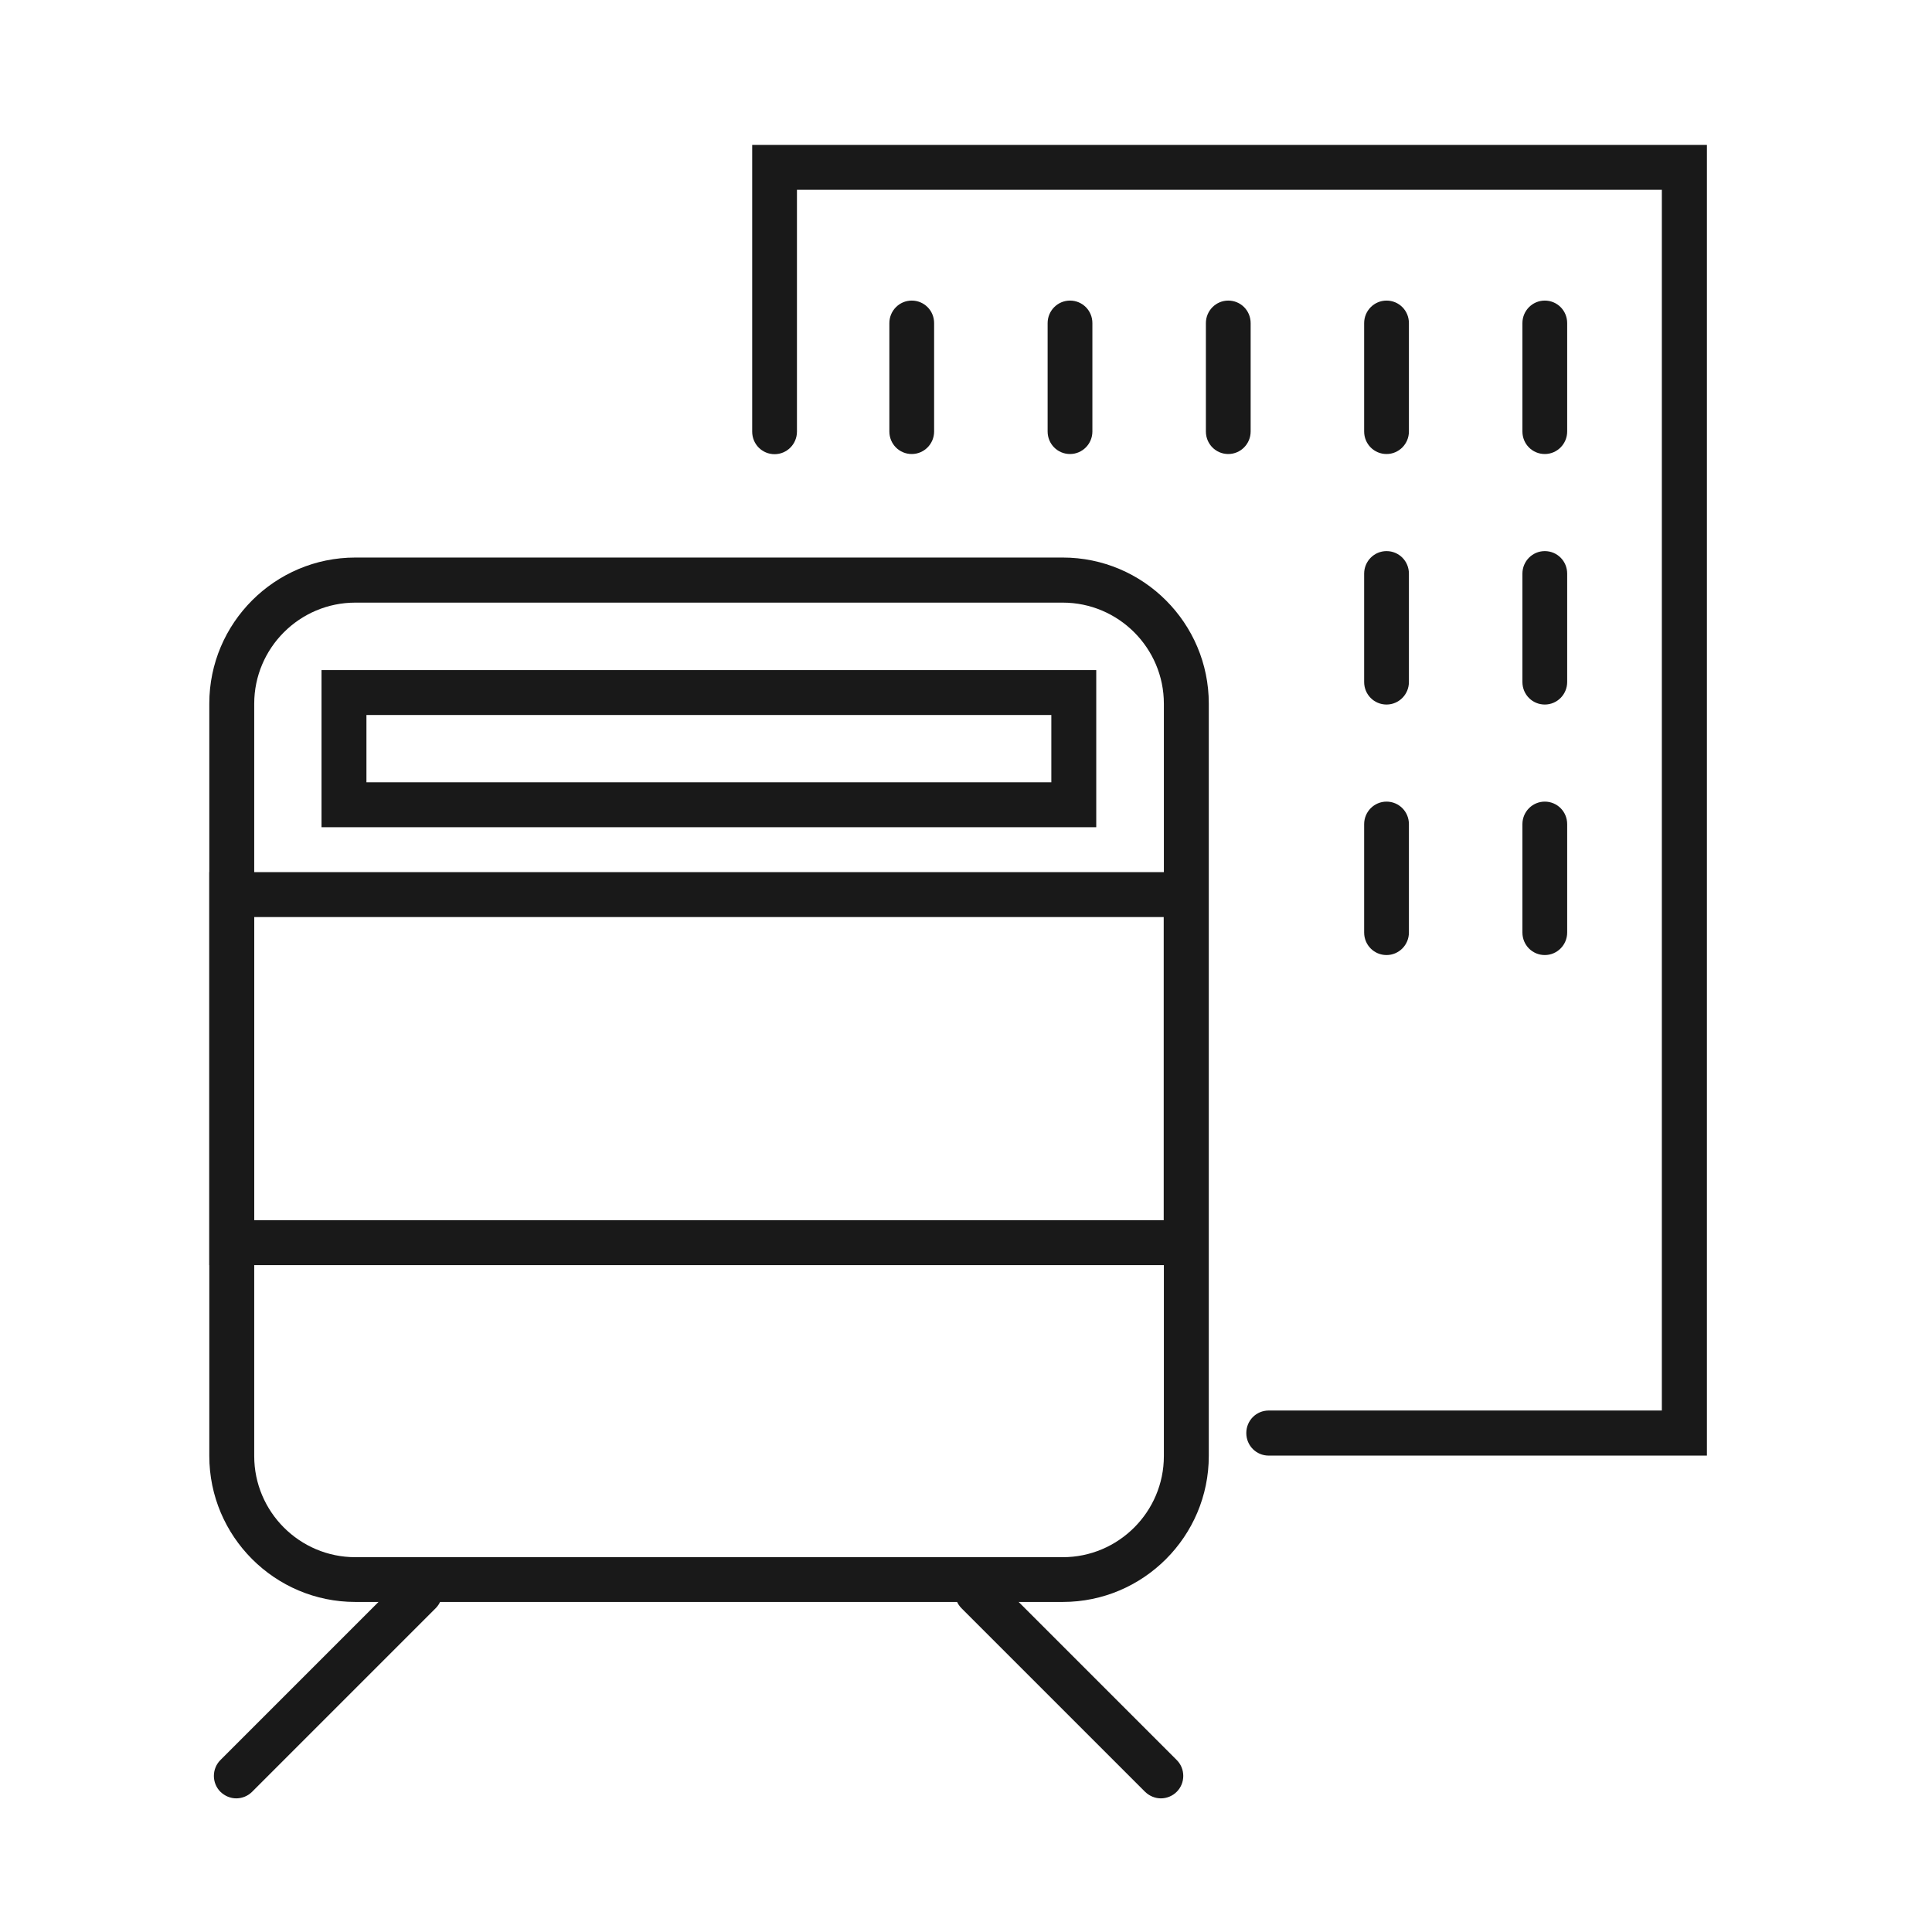 <svg width="120" height="120" viewBox="0 0 120 120" fill="none" xmlns="http://www.w3.org/2000/svg">
<g clip-path="url(#clip0_2101_168)">
<path d="M66 99.5H22.07C17.07 99.5 13 95.43 13 90.43V43.7C13 38.7 17.07 34.63 22.07 34.63H66.01C71.01 34.63 75.08 38.7 75.08 43.7V90.43C75.08 95.43 71.01 99.5 66.01 99.5H66ZM22.07 37.43C18.61 37.43 15.79 40.25 15.79 43.71V90.44C15.79 93.9 18.61 96.72 22.07 96.72H66.01C69.47 96.72 72.29 93.9 72.29 90.44V43.71C72.29 40.25 69.47 37.43 66.01 37.43H22.07Z" fill="#191919"/>
<path d="M68.09 51.38H19.97V41.62H68.09V51.38ZM22.76 48.59H65.3V44.41H22.76V48.59Z" fill="#191919"/>
<path d="M75.07 78.58H13V54.17H75.07V78.58ZM15.79 75.79H72.28V56.96H15.79V75.79Z" fill="#191919"/>
<path d="M14.68 111.7C14.32 111.7 13.97 111.56 13.69 111.29C13.15 110.75 13.15 109.86 13.69 109.32L25.09 97.92C25.63 97.37 26.52 97.38 27.06 97.92C27.6 98.46 27.6 99.35 27.06 99.89L15.66 111.29C15.39 111.56 15.03 111.7 14.67 111.7H14.68Z" fill="#191919"/>
<path d="M72.11 111.7C71.75 111.7 71.4 111.56 71.12 111.29L59.72 99.89C59.18 99.35 59.18 98.46 59.72 97.92C60.26 97.37 61.15 97.38 61.69 97.92L73.09 109.32C73.63 109.86 73.63 110.75 73.09 111.29C72.82 111.56 72.46 111.7 72.1 111.7H72.11Z" fill="#191919"/>
<path d="M106.01 90.41H78.8C78.03 90.41 77.41 89.79 77.41 89.01C77.41 88.23 78.03 87.61 78.8 87.61H103.22V11.79H49.5V26.81C49.5 27.58 48.88 28.21 48.11 28.21C47.34 28.21 46.72 27.59 46.72 26.81V9H106.02V90.41H106.01Z" fill="#191919"/>
<path d="M56.63 28.2C55.86 28.2 55.24 27.58 55.24 26.8V20.07C55.24 19.3 55.86 18.67 56.63 18.67C57.4 18.67 58.02 19.29 58.02 20.07V26.8C58.02 27.57 57.4 28.2 56.63 28.2Z" fill="#191919"/>
<path d="M66.46 28.2C65.69 28.2 65.07 27.58 65.07 26.8V20.07C65.07 19.3 65.69 18.67 66.46 18.67C67.23 18.67 67.85 19.29 67.85 20.07V26.8C67.85 27.57 67.23 28.2 66.46 28.2Z" fill="#191919"/>
<path d="M76.29 28.2C75.52 28.2 74.9 27.58 74.9 26.8V20.07C74.9 19.3 75.52 18.67 76.29 18.67C77.06 18.67 77.68 19.29 77.68 20.07V26.8C77.68 27.57 77.06 28.2 76.29 28.2Z" fill="#191919"/>
<path d="M86.12 28.2C85.35 28.2 84.73 27.58 84.73 26.8V20.07C84.73 19.3 85.35 18.67 86.12 18.67C86.89 18.67 87.51 19.29 87.51 20.07V26.8C87.51 27.57 86.89 28.2 86.12 28.2Z" fill="#191919"/>
<path d="M95.95 28.2C95.18 28.2 94.56 27.58 94.56 26.8V20.07C94.56 19.3 95.18 18.67 95.95 18.67C96.72 18.67 97.34 19.29 97.34 20.07V26.8C97.34 27.57 96.72 28.2 95.95 28.2Z" fill="#191919"/>
<path d="M86.12 43.76C85.35 43.76 84.73 43.14 84.73 42.36V35.63C84.73 34.86 85.35 34.23 86.12 34.23C86.89 34.23 87.51 34.85 87.51 35.63V42.36C87.51 43.13 86.89 43.76 86.12 43.76Z" fill="#191919"/>
<path d="M95.95 43.76C95.18 43.76 94.56 43.14 94.56 42.36V35.63C94.56 34.86 95.18 34.23 95.95 34.23C96.72 34.23 97.34 34.85 97.34 35.63V42.36C97.34 43.13 96.72 43.76 95.95 43.76Z" fill="#191919"/>
<path d="M86.12 59.32C85.35 59.32 84.73 58.7 84.73 57.92V51.19C84.73 50.42 85.35 49.79 86.12 49.79C86.89 49.79 87.51 50.41 87.51 51.19V57.92C87.51 58.69 86.89 59.32 86.12 59.32Z" fill="#191919"/>
<path d="M95.95 59.32C95.18 59.32 94.56 58.7 94.56 57.92V51.19C94.56 50.42 95.18 49.79 95.95 49.79C96.72 49.79 97.34 50.41 97.34 51.19V57.92C97.34 58.69 96.72 59.32 95.95 59.32Z" fill="#191919"/>
</g>
<defs>
<clipPath id="clip0_2101_168">
<rect width="93.01" height="102.7" fill="white" transform="translate(13 9)"/>
</clipPath>
</defs>
</svg>
